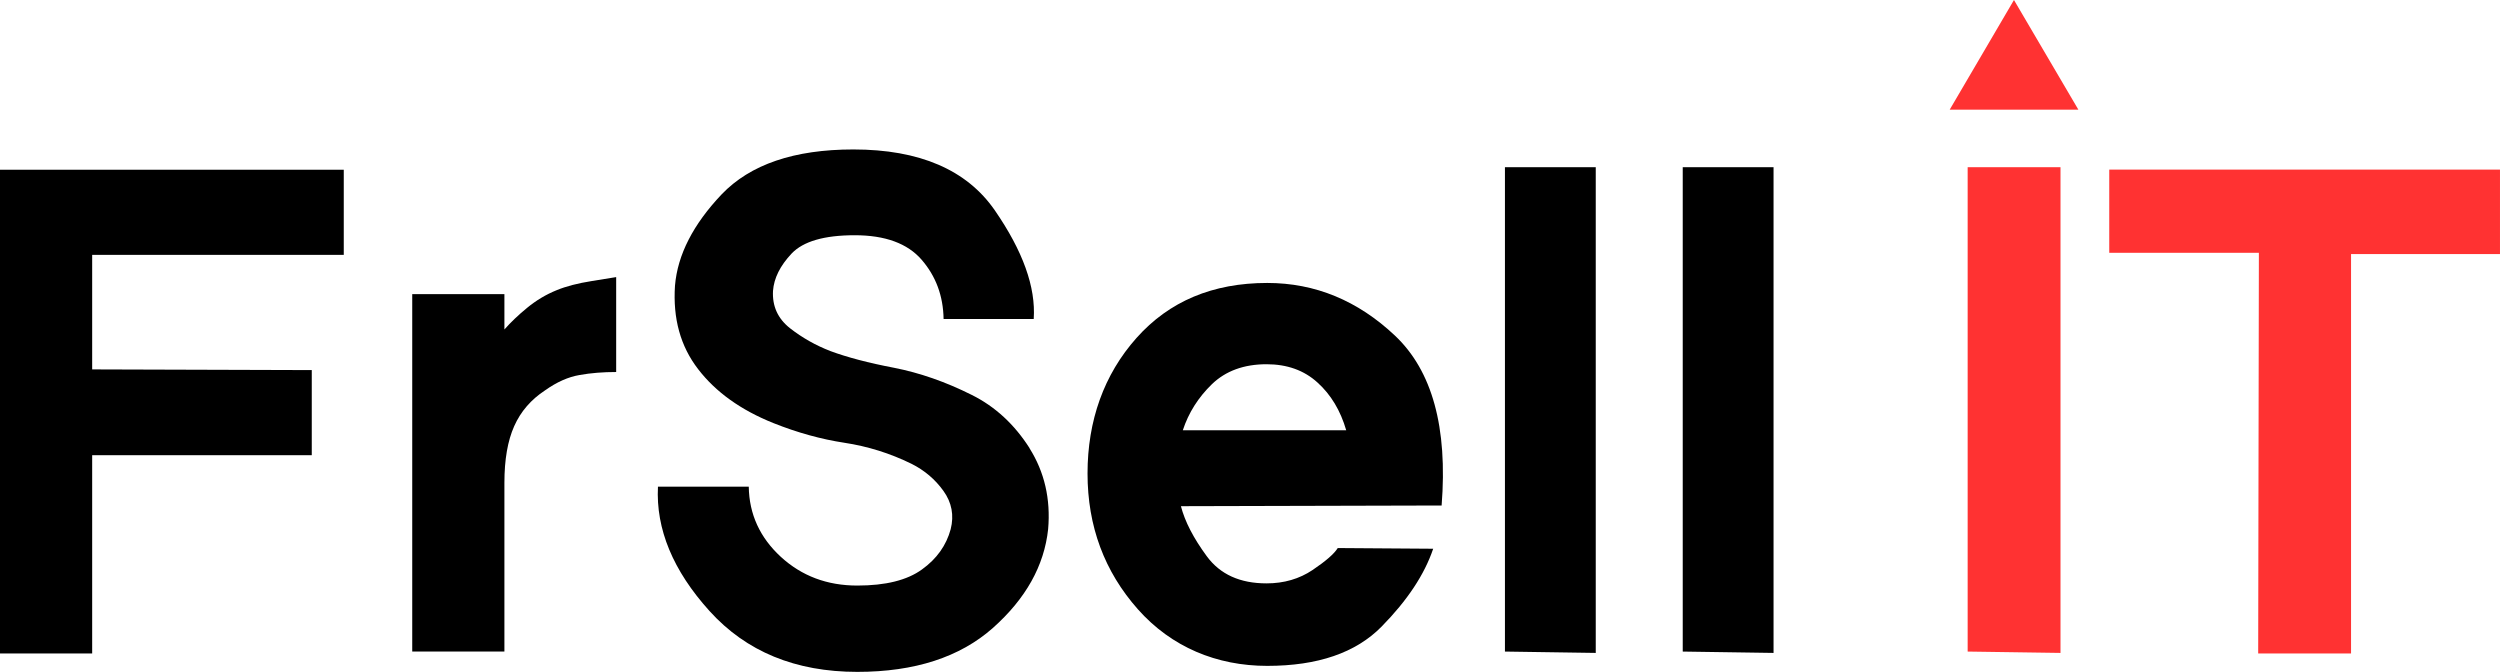 <svg width="160" height="43" viewBox="0 0 160 43" fill="none" xmlns="http://www.w3.org/2000/svg">
<g clip-path="url(#clip0_1983_7757)">
<path d="M5.899 16.311V23.642L19.953 23.686V29.132H5.899V41.821H0V10.865H22.001V16.311H5.899Z" fill="black"/>
<path d="M39.435 23.809C38.599 23.809 37.815 23.87 37.091 24.001C36.368 24.123 35.627 24.454 34.878 24.987C33.989 25.572 33.327 26.331 32.909 27.273C32.491 28.207 32.282 29.42 32.282 30.895V41.7H26.383V18.825H32.282V21.086C32.674 20.641 33.153 20.178 33.728 19.707C34.303 19.235 34.93 18.852 35.627 18.572C36.237 18.319 36.987 18.127 37.867 17.988C38.747 17.848 39.27 17.761 39.435 17.734V23.809Z" fill="black"/>
<path d="M65.888 28.687C66.846 30.206 67.247 31.934 67.081 33.863C66.829 36.21 65.652 38.314 63.544 40.19C61.435 42.058 58.542 43 54.865 43C50.91 43 47.756 41.7 45.412 39.108C43.068 36.516 41.97 33.854 42.109 31.148H47.921C47.947 32.911 48.636 34.404 49.969 35.634C51.31 36.865 52.94 37.476 54.865 37.476C56.678 37.476 58.054 37.135 59.004 36.446C59.954 35.765 60.564 34.901 60.843 33.871C61.069 32.981 60.913 32.161 60.381 31.419C59.849 30.677 59.17 30.101 58.333 29.682C56.965 29.01 55.536 28.565 54.047 28.338C52.556 28.111 51.04 27.692 49.507 27.081C47.416 26.244 45.804 25.091 44.68 23.625C43.547 22.159 43.059 20.379 43.199 18.284C43.364 16.303 44.366 14.357 46.187 12.437C48.017 10.525 50.823 9.565 54.613 9.565C58.847 9.565 61.871 10.866 63.666 13.458C65.461 16.059 66.297 18.371 66.158 20.414H60.39C60.364 18.93 59.893 17.673 58.987 16.626C58.081 15.579 56.652 15.055 54.7 15.055C52.748 15.055 51.406 15.448 50.666 16.224C49.925 17.01 49.533 17.804 49.472 18.616C49.42 19.593 49.777 20.387 50.561 21.007C51.345 21.618 52.208 22.107 53.158 22.473C54.221 22.866 55.571 23.224 57.218 23.538C58.865 23.861 60.52 24.437 62.193 25.275C63.701 26.025 64.929 27.169 65.896 28.687H65.888Z" fill="black"/>
<path d="M75.579 32.396C75.832 33.374 76.38 34.438 77.234 35.599C78.088 36.76 79.36 37.336 81.059 37.336C82.175 37.336 83.159 37.048 84.004 36.481C84.858 35.905 85.39 35.442 85.616 35.075L91.724 35.119C91.167 36.769 90.069 38.427 88.422 40.102C86.775 41.778 84.335 42.616 81.103 42.616C77.87 42.616 74.969 41.412 72.825 38.994C70.682 36.577 69.602 33.679 69.602 30.302C69.602 26.924 70.647 23.974 72.738 21.627C74.829 19.279 77.618 18.109 81.103 18.109C84.17 18.109 86.897 19.235 89.276 21.478C91.663 23.73 92.657 27.352 92.264 32.352L75.579 32.396ZM86.157 27.535C85.791 26.278 85.181 25.257 84.318 24.48C83.456 23.695 82.366 23.311 81.059 23.311C79.613 23.311 78.445 23.739 77.565 24.585C76.685 25.44 76.067 26.418 75.701 27.535H86.157Z" fill="black"/>
<path d="M96.316 41.7V10.7H102.128V41.787L96.316 41.7Z" fill="black"/>
<path d="M107.695 41.7V10.7H113.507V41.787L107.695 41.7Z" fill="black"/>
<path d="M125.93 41.7V10.7H131.872V41.787L125.93 41.7Z" fill="#FF3232"/>
<path d="M150.467 16.267V41.821H144.524L144.568 16.18H134.992V10.856H159.999V16.259H150.467V16.267Z" fill="#FF3232"/>
<path d="M128.894 0L124.781 7.017H133.015L128.894 0Z" fill="#FF3232"/>
</g>
<defs>
<clipPath id="clip0_1983_7757">
<rect width="160" height="43" fill="white"/>
</clipPath>
</defs>
</svg>
